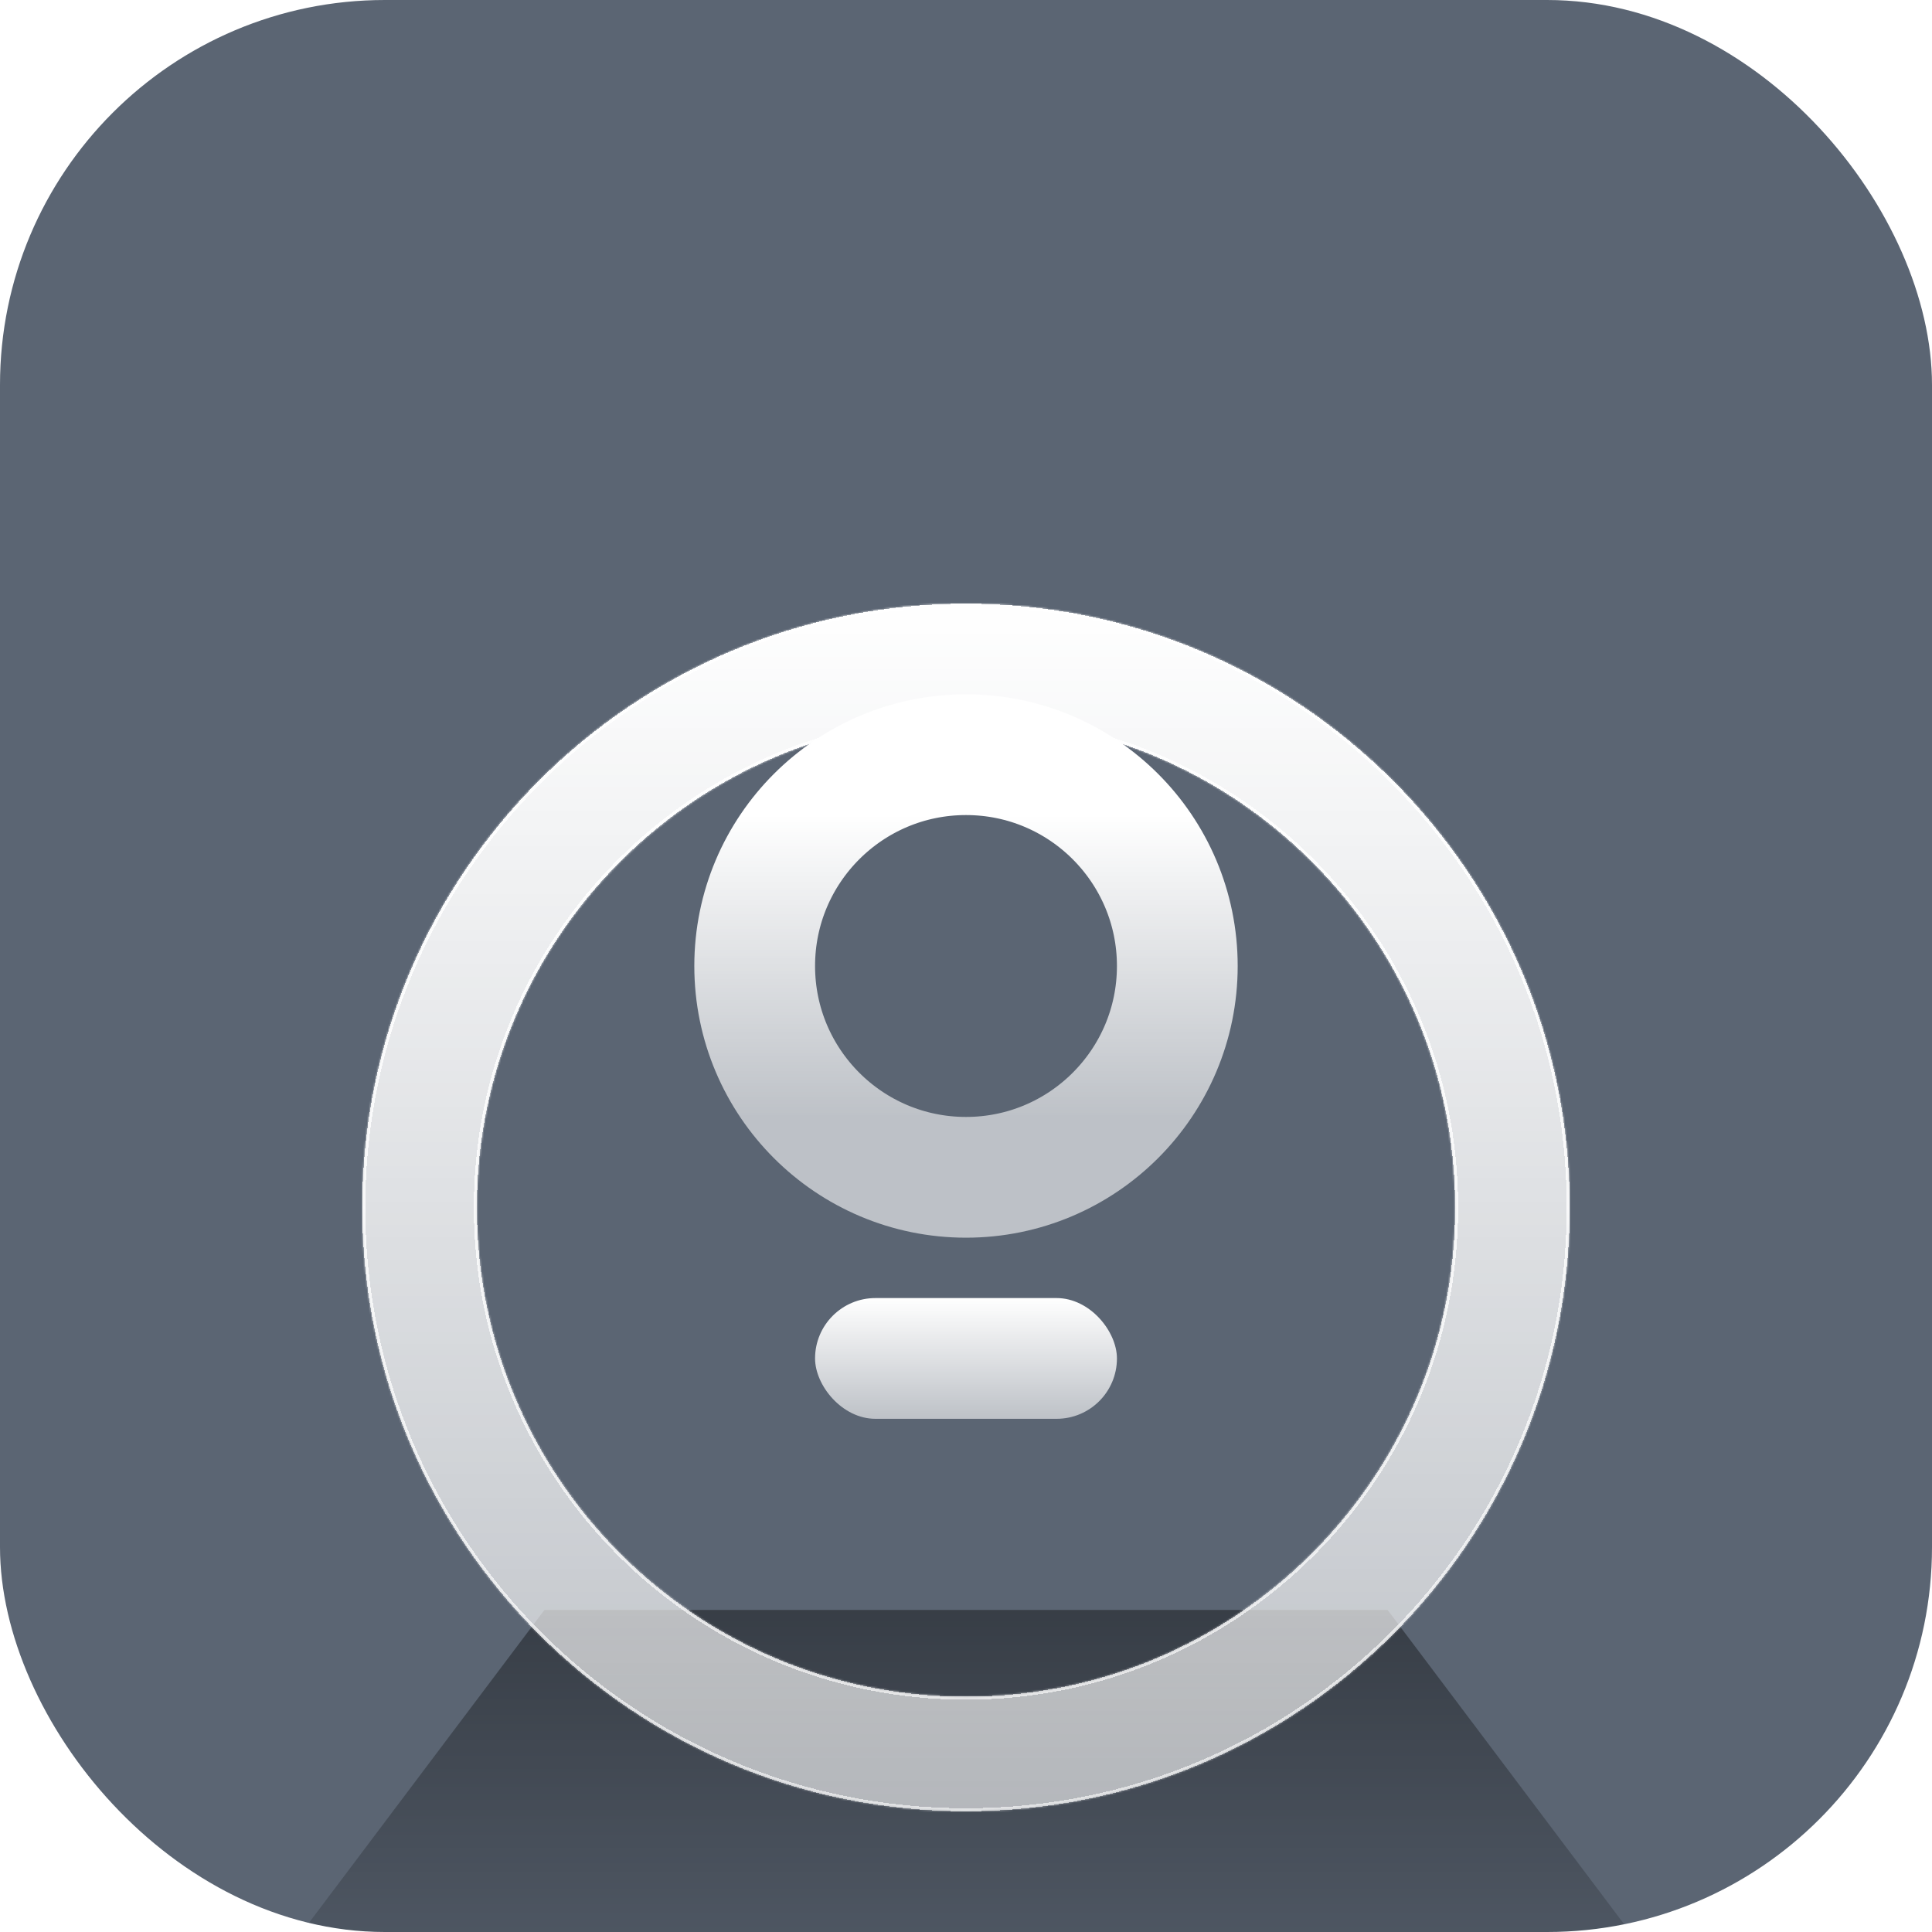 <svg width="1024" height="1024" viewBox="0 0 1024 1024" fill="none" xmlns="http://www.w3.org/2000/svg">
<g clip-path="url(#clip0_1_25)">
<rect width="1024" height="1024" rx="204" fill="#5B6573"/>
<g style="mix-blend-mode:luminosity" opacity="0.6" filter="url(#filter0_f_1_25)">
<path d="M288.573 853.297H735.458L896.016 1066.63H128.016L288.573 853.297Z" fill="url(#paint0_linear_1_25)"/>
</g>
<g filter="url(#filter1_di_1_25)">
<mask id="path-3-inside-1_1_25" fill="white">
<path d="M832 512C832 688.731 688.731 832 512 832C335.269 832 192 688.731 192 512C192 335.269 335.269 192 512 192C688.731 192 832 335.269 832 512ZM252.745 512C252.745 655.183 368.817 771.255 512 771.255C655.183 771.255 771.255 655.183 771.255 512C771.255 368.817 655.183 252.745 512 252.745C368.817 252.745 252.745 368.817 252.745 512Z"/>
</mask>
<path d="M832 512C832 688.731 688.731 832 512 832C335.269 832 192 688.731 192 512C192 335.269 335.269 192 512 192C688.731 192 832 335.269 832 512ZM252.745 512C252.745 655.183 368.817 771.255 512 771.255C655.183 771.255 771.255 655.183 771.255 512C771.255 368.817 655.183 252.745 512 252.745C368.817 252.745 252.745 368.817 252.745 512Z" fill="url(#paint1_linear_1_25)" shape-rendering="crispEdges"/>
<path d="M832 512C832 688.731 688.731 832 512 832C335.269 832 192 688.731 192 512C192 335.269 335.269 192 512 192C688.731 192 832 335.269 832 512ZM252.745 512C252.745 655.183 368.817 771.255 512 771.255C655.183 771.255 771.255 655.183 771.255 512C771.255 368.817 655.183 252.745 512 252.745C368.817 252.745 252.745 368.817 252.745 512Z" stroke="url(#paint2_linear_1_25)" stroke-width="3.2" shape-rendering="crispEdges" mask="url(#path-3-inside-1_1_25)"/>
</g>
<g filter="url(#filter2_i_1_25)">
<circle cx="512" cy="448" r="112" stroke="url(#paint3_linear_1_25)" stroke-width="64"/>
</g>
<g filter="url(#filter3_i_1_25)">
<rect x="432" y="624" width="160" height="64" rx="32" fill="url(#paint4_linear_1_25)"/>
</g>
</g>
<defs>
<filter id="filter0_f_1_25" x="-298.651" y="426.63" width="1621.33" height="1066.67" filterUnits="userSpaceOnUse" color-interpolation-filters="sRGB">
<feFlood flood-opacity="0" result="BackgroundImageFix"/>
<feBlend mode="normal" in="SourceGraphic" in2="BackgroundImageFix" result="shape"/>
<feGaussianBlur stdDeviation="213.333" result="effect1_foregroundBlur_1_25"/>
</filter>
<filter id="filter1_di_1_25" x="-128" y="-64" width="1280" height="1280" filterUnits="userSpaceOnUse" color-interpolation-filters="sRGB">
<feFlood flood-opacity="0" result="BackgroundImageFix"/>
<feColorMatrix in="SourceAlpha" type="matrix" values="0 0 0 0 0 0 0 0 0 0 0 0 0 0 0 0 0 0 127 0" result="hardAlpha"/>
<feOffset dy="64"/>
<feGaussianBlur stdDeviation="160"/>
<feComposite in2="hardAlpha" operator="out"/>
<feColorMatrix type="matrix" values="0 0 0 0 0 0 0 0 0 0 0 0 0 0 0 0 0 0 0.2 0"/>
<feBlend mode="normal" in2="BackgroundImageFix" result="effect1_dropShadow_1_25"/>
<feBlend mode="normal" in="SourceGraphic" in2="effect1_dropShadow_1_25" result="shape"/>
<feColorMatrix in="SourceAlpha" type="matrix" values="0 0 0 0 0 0 0 0 0 0 0 0 0 0 0 0 0 0 127 0" result="hardAlpha"/>
<feOffset dy="64"/>
<feGaussianBlur stdDeviation="32"/>
<feComposite in2="hardAlpha" operator="arithmetic" k2="-1" k3="1"/>
<feColorMatrix type="matrix" values="0 0 0 0 1 0 0 0 0 1 0 0 0 0 1 0 0 0 0.25 0"/>
<feBlend mode="normal" in2="shape" result="effect2_innerShadow_1_25"/>
</filter>
<filter id="filter2_i_1_25" x="368" y="304" width="288" height="352" filterUnits="userSpaceOnUse" color-interpolation-filters="sRGB">
<feFlood flood-opacity="0" result="BackgroundImageFix"/>
<feBlend mode="normal" in="SourceGraphic" in2="BackgroundImageFix" result="shape"/>
<feColorMatrix in="SourceAlpha" type="matrix" values="0 0 0 0 0 0 0 0 0 0 0 0 0 0 0 0 0 0 127 0" result="hardAlpha"/>
<feOffset dy="64"/>
<feGaussianBlur stdDeviation="32"/>
<feComposite in2="hardAlpha" operator="arithmetic" k2="-1" k3="1"/>
<feColorMatrix type="matrix" values="0 0 0 0 1 0 0 0 0 1 0 0 0 0 1 0 0 0 0.25 0"/>
<feBlend mode="normal" in2="shape" result="effect1_innerShadow_1_25"/>
</filter>
<filter id="filter3_i_1_25" x="432" y="624" width="160" height="128" filterUnits="userSpaceOnUse" color-interpolation-filters="sRGB">
<feFlood flood-opacity="0" result="BackgroundImageFix"/>
<feBlend mode="normal" in="SourceGraphic" in2="BackgroundImageFix" result="shape"/>
<feColorMatrix in="SourceAlpha" type="matrix" values="0 0 0 0 0 0 0 0 0 0 0 0 0 0 0 0 0 0 127 0" result="hardAlpha"/>
<feOffset dy="64"/>
<feGaussianBlur stdDeviation="32"/>
<feComposite in2="hardAlpha" operator="arithmetic" k2="-1" k3="1"/>
<feColorMatrix type="matrix" values="0 0 0 0 1 0 0 0 0 1 0 0 0 0 1 0 0 0 0.25 0"/>
<feBlend mode="normal" in2="shape" result="effect1_innerShadow_1_25"/>
</filter>
<linearGradient id="paint0_linear_1_25" x1="512.016" y1="853.297" x2="512.016" y2="1066.63" gradientUnits="userSpaceOnUse">
<stop stop-opacity="0.65"/>
<stop offset="1" stop-opacity="0.15"/>
</linearGradient>
<linearGradient id="paint1_linear_1_25" x1="512" y1="192" x2="512" y2="832" gradientUnits="userSpaceOnUse">
<stop stop-color="white"/>
<stop offset="1" stop-color="white" stop-opacity="0.6"/>
</linearGradient>
<linearGradient id="paint2_linear_1_25" x1="512" y1="192" x2="512" y2="832" gradientUnits="userSpaceOnUse">
<stop stop-color="white"/>
<stop offset="1" stop-color="white" stop-opacity="0.6"/>
</linearGradient>
<linearGradient id="paint3_linear_1_25" x1="512" y1="368" x2="512" y2="528" gradientUnits="userSpaceOnUse">
<stop stop-color="white"/>
<stop offset="1" stop-color="white" stop-opacity="0.6"/>
</linearGradient>
<linearGradient id="paint4_linear_1_25" x1="512" y1="624" x2="512" y2="688" gradientUnits="userSpaceOnUse">
<stop stop-color="white"/>
<stop offset="1" stop-color="white" stop-opacity="0.6"/>
</linearGradient>
<clipPath id="clip0_1_25">
<rect width="1024" height="1024" rx="204" fill="white"/>
</clipPath>
</defs>
</svg>

